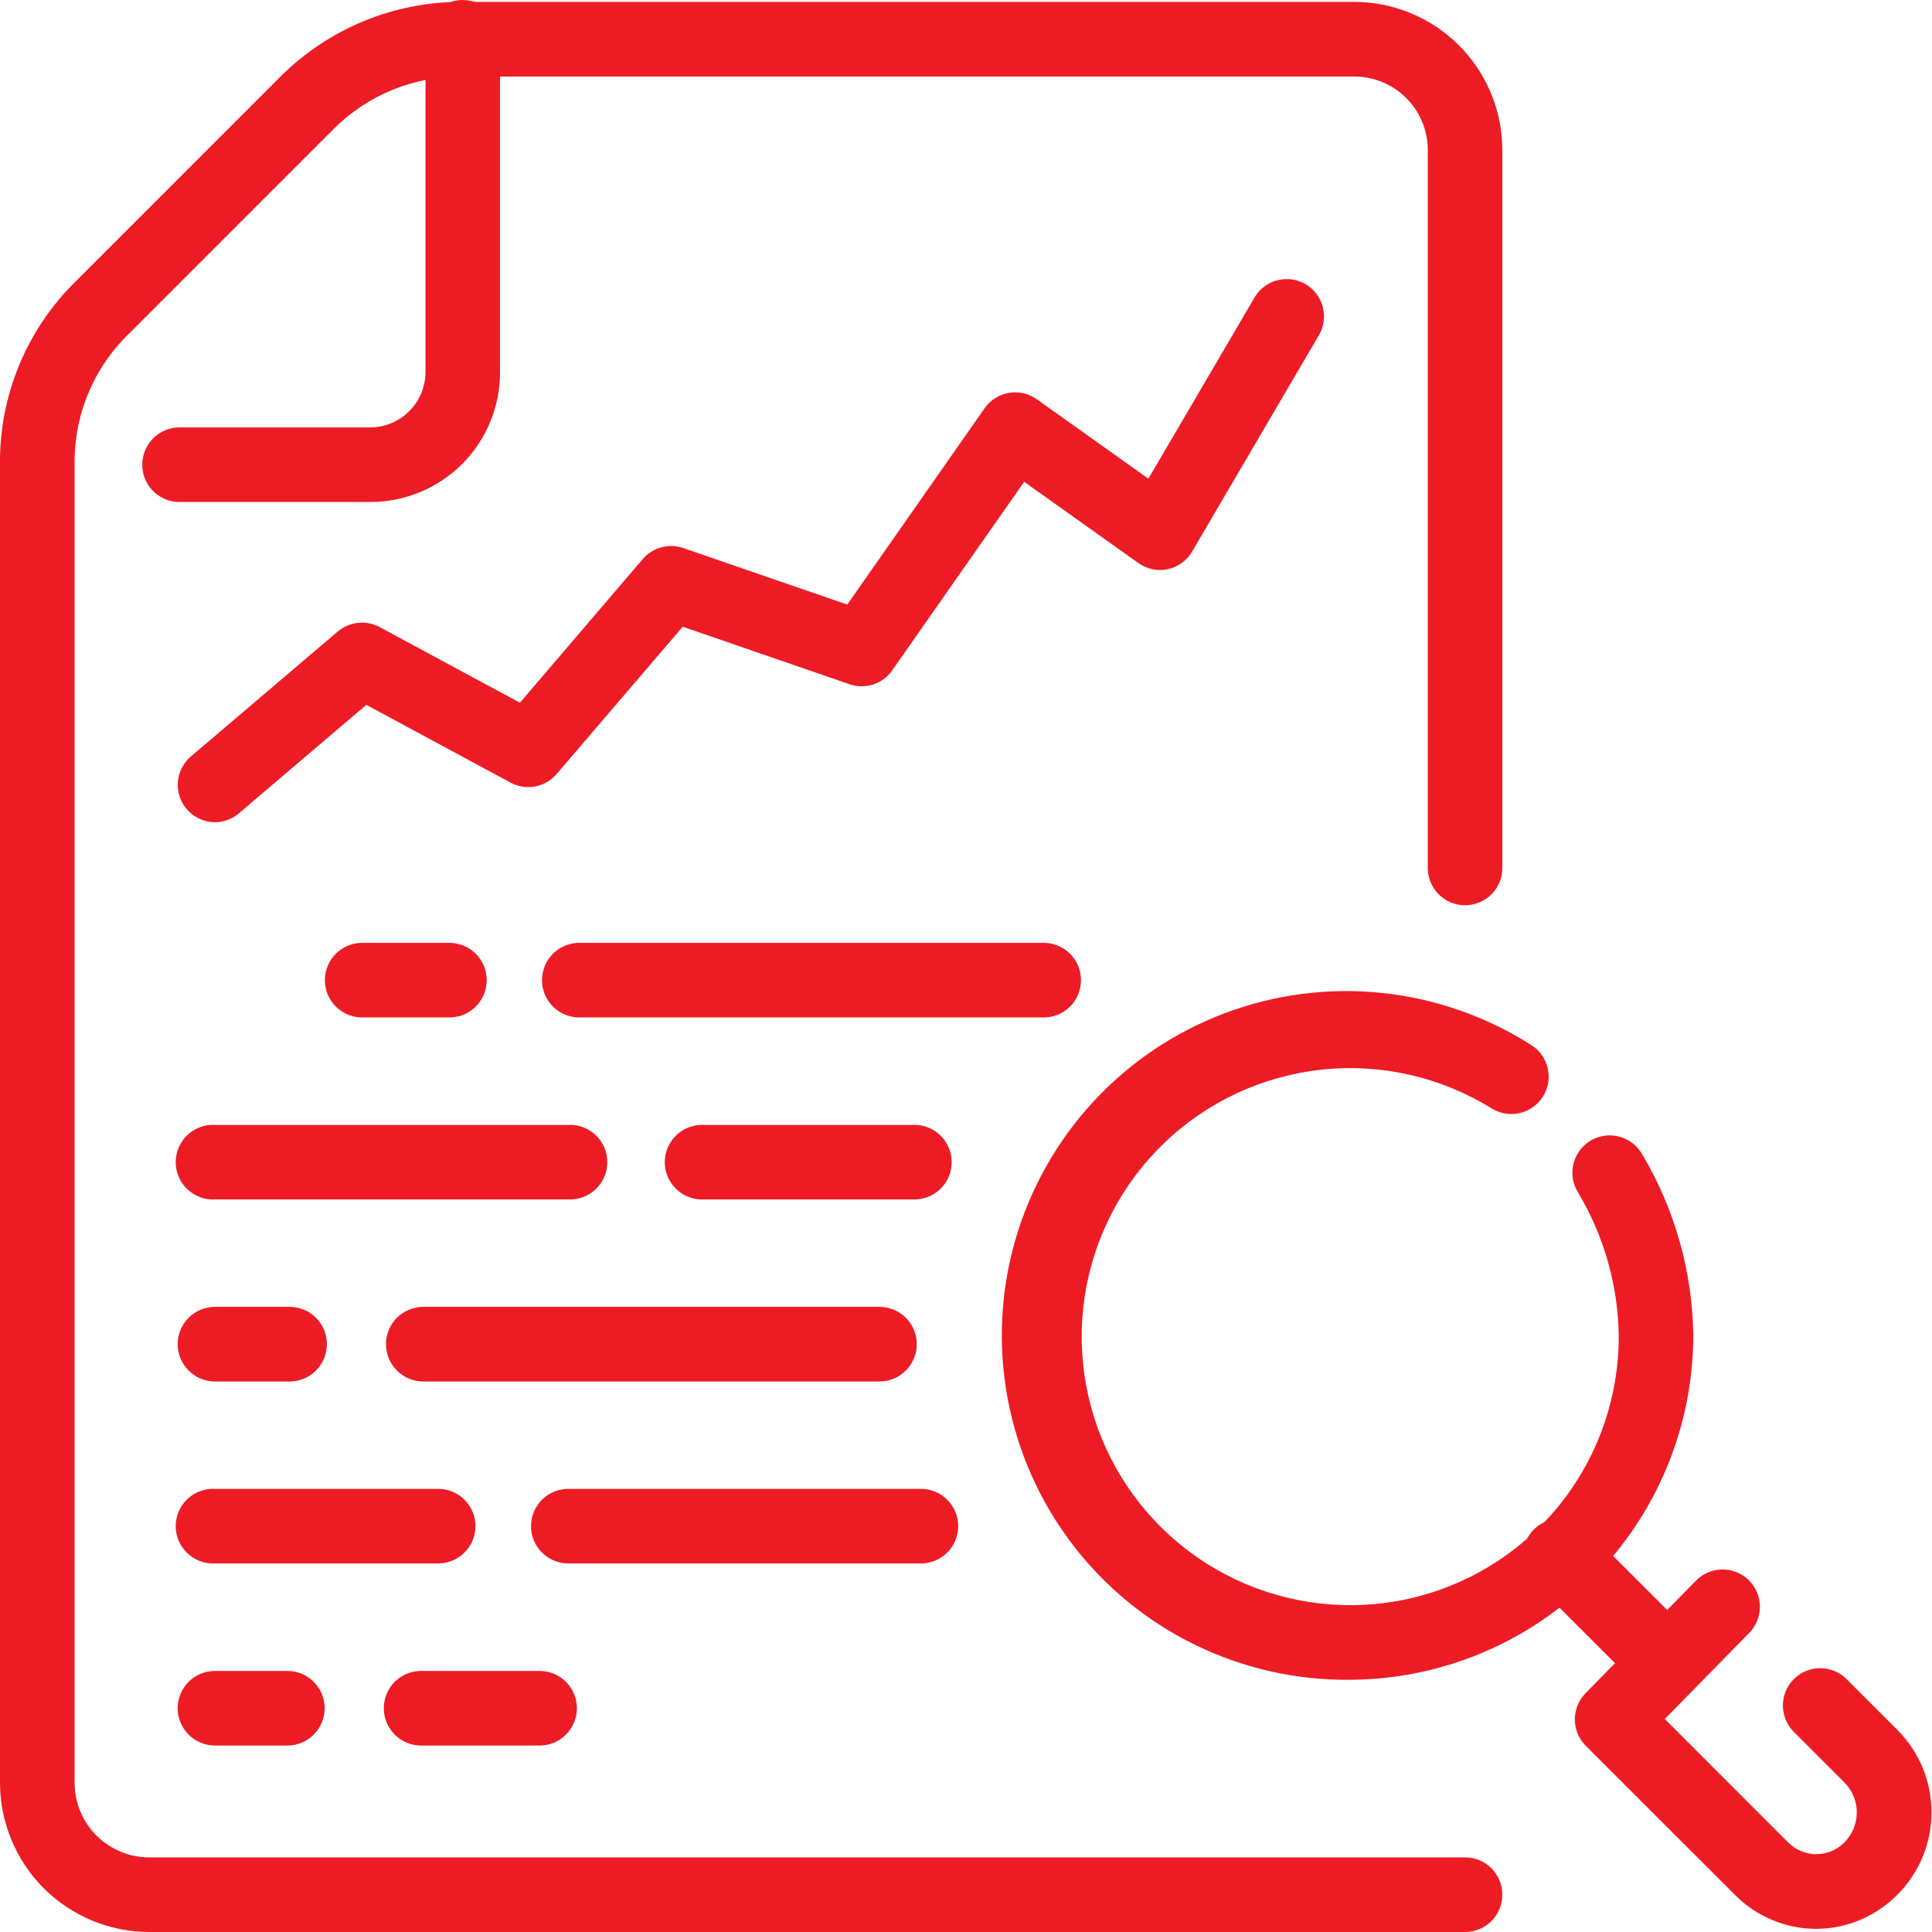 <svg xmlns="http://www.w3.org/2000/svg" width="55" height="55" fill="none" viewBox="0 0 55 55">
    <path fill="#ED1C24" d="M51.696 54.911c-.43-.002-.856-.089-1.253-.256-.396-.167-.756-.41-1.058-.717l-4.246-4.243c-.197-.199-.307-.468-.307-.747 0-.28.11-.549.307-.748l3.124-3.183c.097-.104.213-.187.342-.245.13-.057.269-.089.41-.092.142-.003.283.022.414.074.132.052.252.13.353.229.101.099.182.217.237.348.054.13.083.27.082.412 0 .142-.028.282-.084.412-.055.13-.135.249-.237.348l-2.387 2.433 3.501 3.502c.105.11.23.197.37.256.14.06.29.091.442.091.151 0 .302-.03.441-.09.14-.06.266-.148.37-.257.22-.226.342-.528.342-.842 0-.314-.123-.616-.342-.842l-1.431-1.431c-.103-.098-.185-.215-.242-.345-.057-.13-.087-.27-.09-.411-.001-.142.025-.283.078-.414.054-.132.133-.251.233-.351.1-.1.22-.18.35-.234.132-.053.273-.08.414-.078.142.002.282.032.412.088.13.057.247.139.345.242l1.432 1.431c.62.622.968 1.464.968 2.342 0 .878-.348 1.72-.968 2.342-.304.308-.665.553-1.063.72-.4.169-.827.255-1.26.256z"/>
    <path fill="#ED1C24" d="M47.453 48.38c-.14.001-.278-.026-.407-.08-.13-.053-.247-.132-.346-.231l-2.994-2.99c-.107-.096-.193-.213-.254-.344-.06-.13-.093-.272-.096-.416-.004-.144.022-.288.075-.421.054-.134.134-.256.236-.357.101-.102.223-.182.357-.236.133-.053.277-.079.42-.075.145.004.286.036.417.097.131.06.248.146.345.253l2.997 2.994c.198.2.31.47.31.75 0 .282-.112.551-.31.75-.098.099-.215.176-.344.229-.129.052-.267.079-.406.078z"/>
    <path fill="#ED1C24" d="M38.41 47.82c-1.526.013-3.034-.33-4.404-1.002-1.37-.671-2.564-1.654-3.487-2.868-.924-1.215-1.55-2.628-1.832-4.128-.28-1.5-.208-3.044.213-4.51.422-1.467 1.18-2.815 2.213-3.937 1.034-1.122 2.315-1.988 3.742-2.527 1.428-.54 2.96-.74 4.479-.582 1.517.158 2.977.667 4.263 1.488.118.075.22.173.3.287.08.115.136.244.166.38.03.137.033.277.009.415-.025.138-.076.269-.151.387-.075.117-.173.219-.288.299-.114.08-.243.137-.38.167-.136.03-.277.032-.414.008-.138-.024-.27-.076-.387-.15-1.442-.89-3.138-1.276-4.822-1.097-1.684.18-3.262.913-4.484 2.085-1.222 1.173-2.02 2.718-2.27 4.394-.248 1.675.066 3.386.895 4.863.83 1.477 2.125 2.638 3.685 3.298 1.56.661 3.294.785 4.932.353 1.638-.432 3.086-1.396 4.117-2.74 1.03-1.344 1.585-2.993 1.577-4.686-.022-1.44-.424-2.847-1.165-4.08-.073-.12-.122-.254-.143-.393-.021-.14-.014-.281.02-.418.034-.136.095-.265.179-.378.084-.112.19-.207.311-.279.122-.072.256-.118.395-.137.14-.02.282-.01.418.025.136.036.263.1.375.185.111.086.205.193.275.315.93 1.56 1.433 3.338 1.457 5.154-.002 2.598-1.034 5.09-2.87 6.93-1.836 1.838-4.326 2.873-6.925 2.879z"/>
    <path fill="#ED1C24" d="M41.707 55H4.247c-1.126-.002-2.205-.45-3.001-1.245C.45 52.959.002 51.879 0 50.754V13.23c-.012-.978.175-1.947.551-2.85.376-.902.931-1.718 1.633-2.398l5.806-5.807c.681-.678 1.49-1.215 2.379-1.58.89-.364 1.842-.548 2.804-.541h25.349c1.117-.007 2.192.43 2.988 1.214.796.784 1.248 1.852 1.258 2.969v20.416c.007.144-.014.288-.064.423-.05.136-.127.26-.227.364-.099.104-.218.188-.35.244-.133.057-.276.087-.42.087-.144 0-.287-.03-.419-.087-.133-.056-.252-.14-.351-.244-.1-.105-.176-.228-.226-.364-.05-.135-.072-.279-.065-.423V4.238c-.009-.555-.237-1.083-.636-1.47-.398-.385-.933-.597-1.488-.589h-25.35c-.682-.01-1.36.119-1.993.376-.632.258-1.207.64-1.688 1.124L3.685 9.486c-.504.483-.903 1.065-1.171 1.71-.269.644-.401 1.337-.39 2.035v37.523c0 .279.056.554.162.812.107.257.263.491.46.688.197.197.431.353.689.46.257.107.533.162.811.162h37.46c.282 0 .553.111.752.31.199.2.31.47.31.752 0 .281-.111.551-.31.75-.2.2-.47.312-.751.312z"/>
    <path fill="#ED1C24" d="M10.553 14.29H5.056c-.272-.014-.528-.132-.715-.33-.188-.197-.292-.458-.292-.73 0-.273.104-.535.292-.732.187-.197.443-.315.715-.33h5.497c.412-.005.805-.171 1.097-.463.291-.291.457-.685.463-1.097v-9.49c-.007-.145.015-.289.065-.424s.127-.259.226-.363c.099-.105.219-.188.35-.245.133-.057.276-.086.42-.086.144 0 .287.03.42.086.132.057.251.14.35.245.1.104.177.228.226.363.05.135.072.28.065.423v9.491c-.002.976-.39 1.912-1.08 2.602-.69.69-1.626 1.079-2.602 1.08zM6.12 23.407c-.217-.001-.429-.068-.606-.193-.178-.124-.313-.3-.388-.503-.075-.204-.086-.425-.031-.635.055-.21.173-.398.338-.54l4.182-3.558c.164-.138.365-.224.578-.247.213-.022.428.02.616.121l3.992 2.153 3.498-4.091c.138-.16.32-.276.525-.332.204-.056.42-.05.62.017l4.676 1.612 3.91-5.589c.08-.115.183-.213.302-.288.118-.075.25-.126.388-.15.139-.023.28-.02.417.012.136.031.266.09.38.171l3.175 2.26 3.035-5.18c.146-.236.378-.405.647-.471.269-.067.553-.026.792.114.24.14.414.368.488.635.073.268.039.553-.095.796l-3.622 6.181c-.074.127-.174.238-.294.324-.12.086-.255.147-.4.177-.144.031-.293.032-.437.001-.144-.03-.28-.09-.4-.176l-3.25-2.313-3.756 5.368c-.133.19-.323.33-.543.402-.22.07-.456.069-.674-.007l-4.747-1.637-3.59 4.194c-.158.184-.373.309-.611.354-.238.044-.484.006-.698-.108l-4.108-2.216-3.63 3.09c-.19.16-.43.25-.68.252zM29.657 28.964h-13.11c-.144.007-.288-.015-.423-.065-.136-.05-.26-.126-.364-.226-.104-.099-.188-.218-.244-.35-.057-.133-.087-.276-.087-.42 0-.144.03-.287.087-.42.056-.132.14-.251.244-.35.105-.1.228-.177.364-.226.135-.05.279-.072.423-.065h13.11c.144-.007.288.015.423.065s.259.126.363.226c.105.099.188.218.245.35.057.133.086.276.086.42 0 .144-.03.287-.086.42-.057.132-.14.251-.245.35-.104.1-.228.177-.363.226-.135.05-.28.072-.423.065zm-16.918 0h-2.374c-.144.007-.287-.015-.423-.065-.135-.05-.259-.126-.363-.226-.105-.099-.188-.218-.245-.35-.057-.133-.086-.276-.086-.42 0-.144.03-.287.086-.42.057-.132.14-.251.245-.35.104-.1.228-.177.363-.226.136-.05.28-.072.423-.065h2.374c.144-.007.288.015.423.065s.259.126.363.226c.105.099.188.218.245.35.057.133.086.276.086.42 0 .144-.03.287-.086.42-.057.132-.14.251-.245.35-.104.1-.228.177-.363.226-.135.05-.28.072-.423.065zM25.975 34.145h-5.933c-.144.008-.288-.014-.423-.064s-.259-.127-.363-.226c-.105-.1-.188-.219-.245-.351-.057-.133-.086-.275-.086-.42 0-.144.03-.286.086-.419.057-.132.14-.251.245-.35.104-.1.228-.177.363-.227.135-.05.28-.072.423-.064h5.933c.143-.008.287.014.423.064.135.05.259.127.363.226.105.1.188.219.245.352.057.132.086.275.086.419 0 .144-.03.286-.086.419-.057.132-.14.252-.245.351-.104.1-.228.176-.363.226-.136.05-.28.072-.423.064zm-9.803 0H6.119c-.144.008-.288-.014-.423-.064s-.259-.127-.363-.226c-.105-.1-.188-.219-.245-.351-.057-.133-.086-.275-.086-.42 0-.144.03-.286.086-.419.057-.132.14-.251.245-.35.104-.1.228-.177.363-.227.135-.05.28-.072.423-.064h10.053c.143-.008.287.014.423.064.135.05.258.127.363.226.105.1.188.219.245.352.056.132.086.275.086.419 0 .144-.03.286-.086.419-.057.132-.14.252-.245.351-.105.1-.228.176-.363.226-.136.05-.28.072-.423.064zM25.038 39.328H12.05c-.282 0-.552-.112-.751-.312-.2-.199-.311-.469-.311-.75 0-.282.112-.553.311-.752.2-.199.47-.31.751-.31h12.987c.282 0 .552.111.751.31.2.2.311.47.311.751 0 .282-.112.552-.311.751-.2.2-.47.312-.751.312zm-16.795 0H6.12c-.282 0-.552-.112-.751-.312-.2-.199-.311-.469-.311-.75 0-.282.112-.553.31-.752.2-.199.47-.31.752-.31h2.124c.282 0 .552.111.751.31.2.2.311.47.311.751 0 .282-.112.552-.31.751-.2.2-.47.312-.752.312zM26.16 44.507h-9.925c-.145.007-.288-.015-.424-.065-.135-.05-.258-.126-.363-.226-.104-.099-.188-.218-.245-.35-.056-.133-.086-.276-.086-.42 0-.144.03-.287.086-.42.057-.132.14-.251.245-.35.104-.1.228-.177.363-.226.136-.05.28-.072.424-.065h9.926c.144-.007.288.015.423.065s.259.126.363.226c.105.099.188.218.245.35.057.133.086.276.086.42 0 .144-.03.287-.086.42-.057.132-.14.251-.245.35-.104.1-.228.176-.363.226-.135.05-.28.072-.423.065zm-13.742 0H6.119c-.144.007-.288-.015-.423-.065s-.259-.126-.363-.226c-.105-.099-.188-.218-.245-.35-.057-.133-.086-.276-.086-.42 0-.144.03-.287.086-.42.057-.132.14-.251.245-.35.104-.1.228-.177.363-.226.135-.05.28-.072.423-.065h6.299c.144-.007.288.015.423.065s.259.126.364.226c.104.099.187.218.244.35.057.133.086.276.086.42 0 .144-.029.287-.086.42-.057.132-.14.251-.245.35-.104.1-.228.176-.363.226-.135.05-.28.072-.423.065zM15.36 49.692h-3.372c-.282 0-.552-.112-.751-.311-.2-.2-.311-.47-.311-.751 0-.282.112-.552.311-.752.2-.199.47-.31.751-.31h3.373c.281 0 .552.111.75.31.2.2.312.47.312.752 0 .281-.112.551-.311.75-.2.2-.47.312-.751.312zm-7.18 0H6.12c-.282 0-.552-.112-.751-.311-.2-.2-.311-.47-.311-.751 0-.282.112-.552.31-.752.2-.199.47-.31.752-.31H8.18c.282 0 .552.111.751.31.2.2.311.47.311.752 0 .281-.111.551-.31.75-.2.2-.47.312-.752.312z"/>
</svg>

